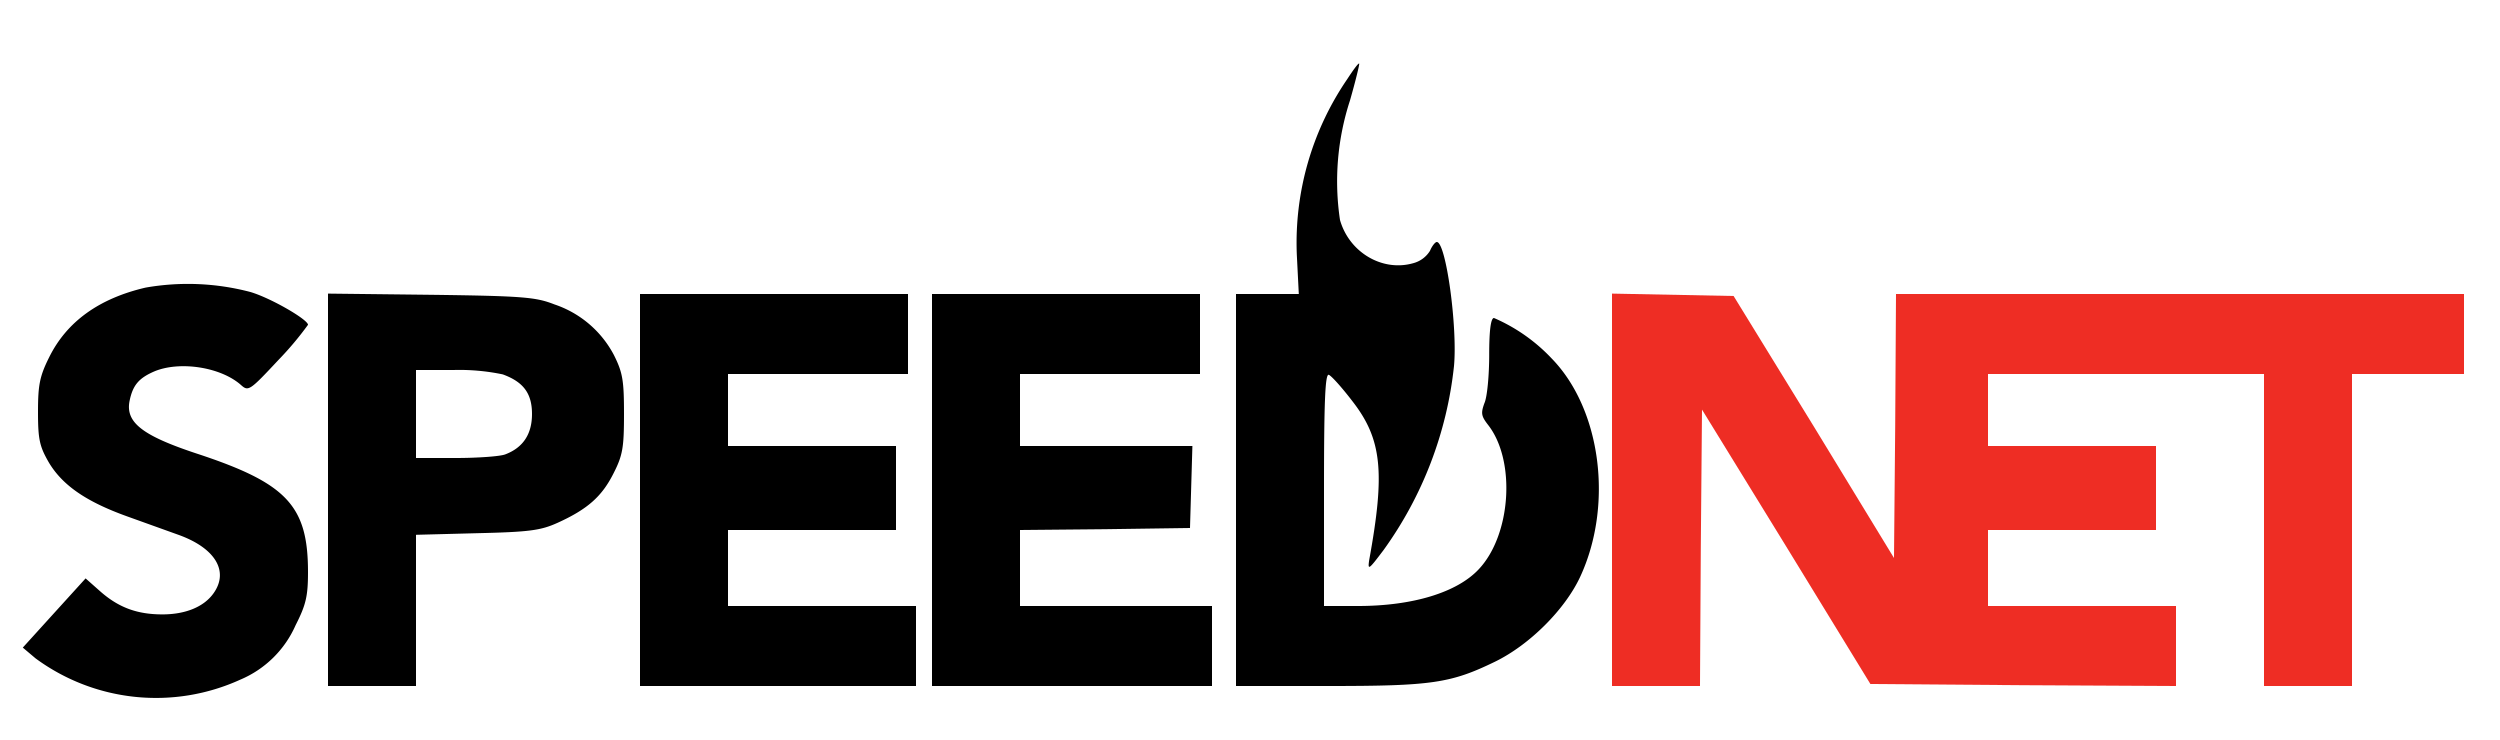 <svg version="1" xmlns="http://www.w3.org/2000/svg" width="250" height="74" viewBox="0 0 625 184"><path d="M336.8 19.3a72.5 72.5 0 0 0-12.6 43.8l.5 9.9H309v98h23.3c25.7 0 30.4-.7 41.5-6.1 8.6-4.2 17.4-13 21.2-21.1 8.4-18 5.3-42-7.1-54.7A43.6 43.6 0 0 0 373.5 79c-.8 0-1.2 3.1-1.2 9.2 0 5.1-.5 10.6-1.2 12.1-.9 2.5-.8 3.2.9 5.4 7 8.9 5.8 27.5-2.3 36.1-5.4 5.8-16.5 9.2-30.2 9.2H331v-29.1c0-22.3.3-29 1.2-28.7.7.3 3.3 3.2 5.9 6.6 7.4 9.5 8.2 17.8 4.2 39.7-.4 2.7-.1 2.4 3.6-2.5a95.9 95.9 0 0 0 17.6-46c.9-9.8-2-31-4.3-31-.4 0-1.2 1-1.7 2.2a7 7 0 0 1-4.2 3.1c-7.7 2.2-16-2.7-18.3-10.8a65.2 65.2 0 0 1 2.5-29.9c1.4-4.9 2.4-9 2.3-9.2-.2-.2-1.5 1.6-3 3.9zM36.4 71.4c-11.6 2.7-19.7 8.5-24.1 17.4-2.4 4.8-2.8 7-2.8 13.7 0 6.9.4 8.6 2.7 12.6 3.4 5.7 9.3 9.8 19.6 13.5l12.8 4.6c9.2 3.3 12.7 9.1 8.8 14.6-2.4 3.4-7 5.3-12.8 5.3-6.3 0-11-1.7-15.7-5.9l-3.5-3.1-7.9 8.7-7.8 8.6 3.2 2.7a50.8 50.8 0 0 0 51.2 5.3 26.2 26.2 0 0 0 13.8-13.6c2.6-5.1 3.1-7.3 3.1-13.3 0-16.6-5.3-22.2-27.8-29.6-13.6-4.5-17.9-7.8-16.8-13.2.8-3.9 2.3-5.7 6.3-7.4 6.4-2.6 16.6-1 21.6 3.5 1.8 1.6 2.2 1.3 9.3-6.3a81 81 0 0 0 7.4-8.8c0-1.3-9.3-6.7-14.4-8.2a61.3 61.3 0 0 0-26.2-1.1zM82 121.9V171h22v-37.8l15.3-.4c13.1-.3 15.9-.7 20.1-2.6 7.5-3.4 11.1-6.6 14-12.4 2.3-4.5 2.6-6.5 2.6-14.8s-.3-10.3-2.5-14.7a26.2 26.2 0 0 0-14.9-12.7c-4.6-1.8-7.6-2.1-30.8-2.4L82 72.9v49zm43.7-28.8c5.2 1.9 7.3 4.8 7.3 9.9 0 5-2.2 8.4-6.7 10.1-1.3.5-6.9.9-12.4.9H104V92h9.4a53 53 0 0 1 12.3 1.1zM160 122v49h69v-20h-47v-19h42v-21h-42V93h45V73h-67v49zM233 122v49h70v-20h-48v-19l21.3-.2 21.2-.3.3-10.3.3-10.2H255V93h45V73h-67v49z"/><path fill="#EE2D24" d="M403 122v49h22l.2-34.5.3-34.6 21.1 34.3 21 34.3 38.2.3 38.2.2v-20h-47v-19h42v-21h-42V93h69v78h22V93h28V73H474l-.2 33-.3 33-20-32.8-20.1-32.7-15.2-.3-15.2-.3V122z"/></svg>